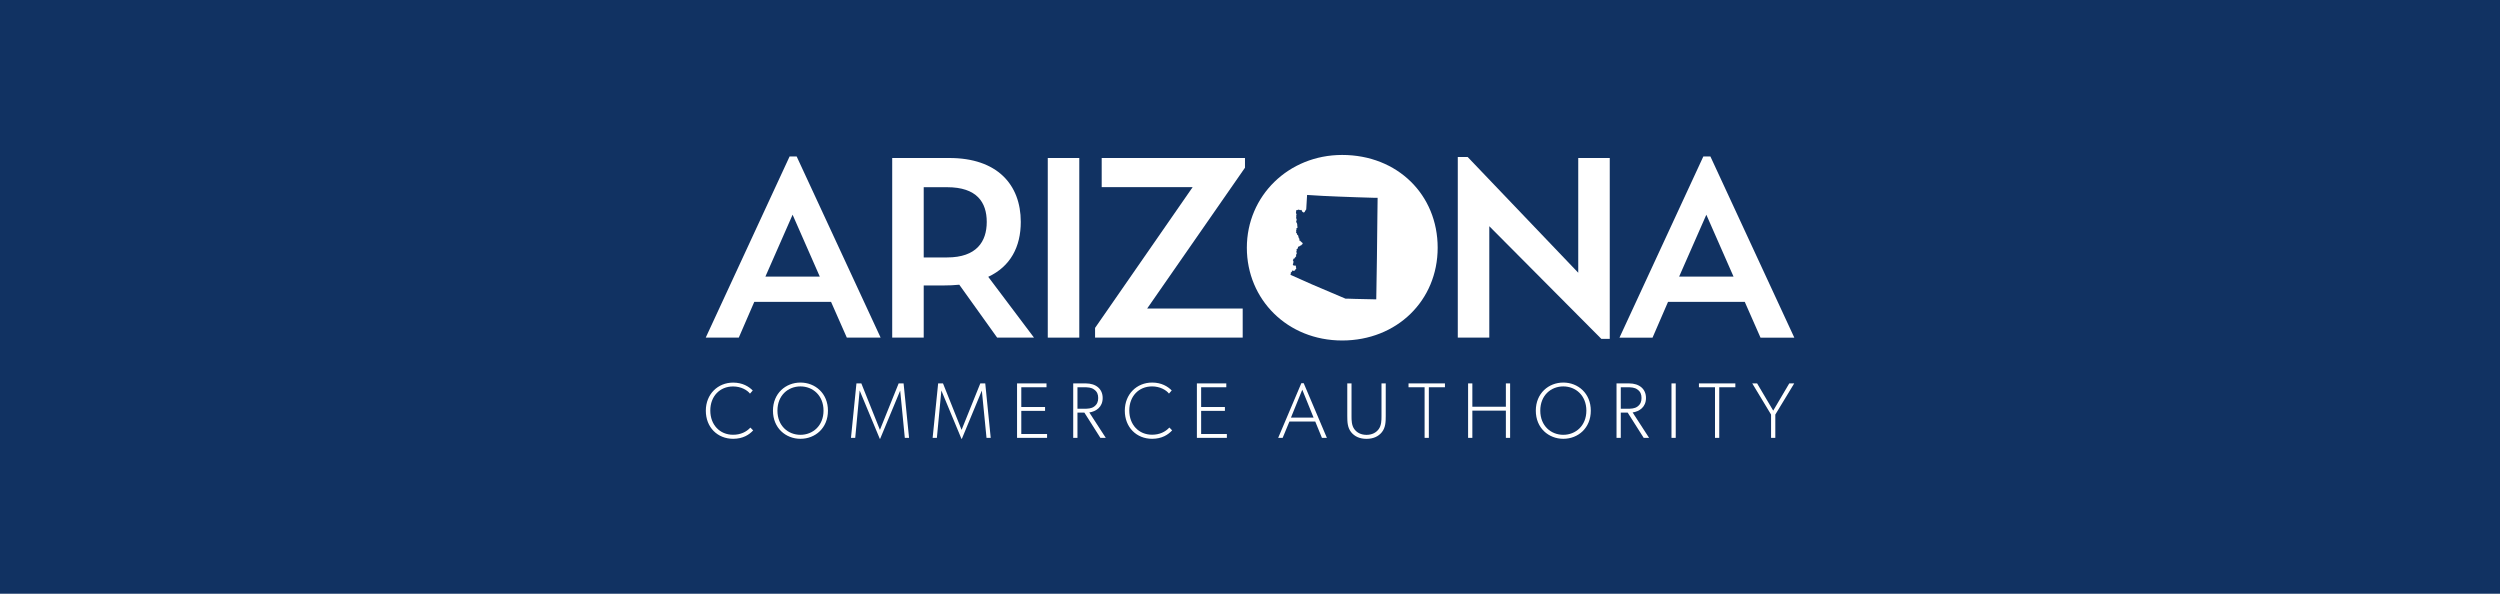 <svg width="1920" height="456" viewBox="0 0 1920 456" fill="none" xmlns="http://www.w3.org/2000/svg">
<rect width="1920" height="456" fill="#113262"/>
<g clip-path="url(#clip0_1718_20)">
<path d="M608.729 164.936L629.598 212.423H587.825L608.694 164.936H608.729ZM606.399 120.19L542 259.297H567.387L579.291 231.822H638.24L650.359 259.297H676.319L611.849 120.19H606.399Z" fill="white"/>
<path d="M709.414 143.735V197.712H727.378C750.004 197.712 757.821 185.561 757.821 170.453C757.821 155.345 750.219 143.771 727.378 143.771H709.414V143.735ZM685.211 121.344H729.135C765.638 121.344 783.96 141.572 783.96 170.417C783.96 189.455 776.144 204.563 758.968 212.604L794.108 259.297H765.817L736.737 218.661C732.829 219.058 728.741 219.238 724.438 219.238H709.414V259.261H685.211V121.344Z" fill="white"/>
<path d="M828.891 121.344H804.688V259.297H828.891V121.344Z" fill="white"/>
<path d="M956.146 121.344V128.808L881.026 236.942H954.389V259.297H841.01V251.834L915.95 143.735H846.101V121.344H956.146Z" fill="white"/>
<path d="M1119.58 120.587V259.297H1143.78V173.734L1229.84 260.271H1236.29V121.344H1212.09V209.467L1127.18 120.587H1119.58Z" fill="white"/>
<path d="M1310.48 164.936L1331.35 212.423H1289.58L1310.45 164.936H1310.48ZM1308.15 120.19L1243.75 259.333H1269.14L1281.04 231.858H1339.99L1352.08 259.333H1378.04L1313.6 120.19H1308.15Z" fill="white"/>
<path d="M1057.84 165.441L1057.48 197.82L1056.97 229.911L1040.55 229.55L1035.28 229.37H1033.35L1007.74 218.481L991.07 211.053C991.07 211.053 991.142 210.693 991.178 210.585C991.178 210.512 991.285 210.404 991.285 210.332C991.285 210.26 991.285 210.08 991.285 210.008C991.285 209.935 991.429 209.791 991.429 209.719C991.429 209.647 991.25 209.539 991.25 209.467C991.25 209.395 991.321 209.286 991.357 209.25C991.393 209.214 991.536 209.178 991.608 209.142C991.716 209.07 991.931 208.854 992.038 208.746C992.11 208.637 992.254 208.457 992.289 208.349C992.325 208.277 992.433 208.024 992.433 208.024C992.433 207.952 992.433 207.88 992.469 207.844C992.505 207.808 992.612 207.772 992.648 207.736C992.72 207.736 992.827 207.736 992.899 207.772C992.971 207.772 993.078 207.952 993.15 207.988C993.222 207.988 993.329 207.988 993.401 207.988C993.509 207.988 993.76 207.988 993.867 207.988C993.939 207.988 994.046 207.808 994.118 207.772C994.19 207.772 994.369 207.772 994.441 207.772C994.513 207.772 994.62 207.628 994.656 207.556C994.692 207.448 994.584 207.231 994.656 207.123C994.692 207.015 994.907 206.943 994.979 206.907C995.086 206.835 995.337 206.69 995.409 206.582C995.481 206.474 995.517 206.186 995.517 206.041C995.517 205.969 995.517 205.789 995.445 205.717C995.409 205.609 995.194 205.464 995.194 205.356C995.194 205.248 995.481 205.176 995.481 205.068C995.481 204.996 995.266 204.924 995.23 204.815C995.194 204.743 995.23 204.527 995.23 204.455C995.23 204.347 995.158 204.13 995.086 204.058C995.015 203.986 994.799 203.914 994.692 203.878C994.62 203.878 994.477 203.842 994.405 203.878C994.333 203.878 994.226 204.022 994.154 204.058C994.082 204.058 993.939 204.058 993.867 204.022C993.795 203.986 993.76 203.806 993.688 203.806C993.616 203.806 993.544 203.986 993.473 203.986C993.401 203.986 993.329 203.878 993.293 203.842C993.222 203.77 993.186 203.553 993.114 203.445C993.042 203.373 992.863 203.229 992.863 203.121C992.863 203.049 992.899 202.868 992.935 202.796C992.971 202.688 993.15 202.436 993.186 202.327C993.258 202.183 993.365 201.895 993.365 201.751C993.365 201.642 993.258 201.462 993.258 201.354C993.258 201.282 993.329 201.102 993.365 201.029C993.365 200.957 993.437 200.777 993.401 200.705C993.401 200.633 993.329 200.525 993.293 200.489C993.222 200.453 993.078 200.489 993.042 200.453C992.971 200.453 992.863 200.344 992.863 200.272C992.863 200.164 993.042 200.02 993.114 199.948C993.186 199.876 993.329 199.695 993.365 199.587C993.365 199.479 993.293 199.299 993.222 199.227C993.186 199.154 992.971 199.01 993.007 198.938C993.007 198.866 993.186 198.794 993.222 198.794C993.329 198.758 993.544 198.686 993.652 198.686C993.688 198.686 993.76 198.758 993.795 198.758C993.867 198.758 994.011 198.65 994.082 198.578C994.154 198.505 994.19 198.289 994.262 198.181C994.333 198.073 994.477 197.82 994.584 197.712C994.656 197.64 994.835 197.604 994.907 197.532C994.979 197.46 995.05 197.207 995.122 197.135C995.122 197.135 995.194 197.063 995.23 197.063C995.301 197.027 995.481 196.991 995.517 196.883C995.517 196.775 995.266 196.594 995.266 196.486C995.266 196.378 995.409 196.234 995.445 196.126C995.445 196.054 995.517 195.837 995.517 195.729C995.517 195.585 995.445 195.26 995.517 195.152C995.552 195.08 995.732 195.08 995.768 195.044C995.803 195.008 995.911 194.9 995.947 194.828C995.947 194.719 995.803 194.539 995.803 194.431C995.803 194.323 995.839 194.143 995.803 194.034C995.803 193.926 995.696 193.782 995.66 193.674C995.66 193.566 995.588 193.349 995.624 193.241C995.624 193.133 995.624 192.881 995.732 192.772C995.732 192.736 995.911 192.7 995.911 192.664C995.947 192.556 995.803 192.376 995.803 192.268C995.803 192.196 995.875 192.051 995.839 192.015C995.839 191.979 995.696 191.907 995.66 191.871C995.66 191.799 995.624 191.655 995.66 191.583C995.66 191.51 995.803 191.474 995.875 191.474C995.947 191.474 996.054 191.402 996.09 191.366C996.198 191.294 996.413 191.114 996.485 191.006C996.556 190.934 996.592 190.681 996.664 190.609C996.664 190.573 996.807 190.501 996.843 190.429C996.843 190.321 996.772 190.14 996.772 190.032C996.772 189.924 996.843 189.672 996.951 189.599C997.022 189.491 997.273 189.383 997.381 189.311C997.489 189.275 997.704 189.311 997.811 189.239C997.919 189.239 998.098 189.095 998.17 189.022C998.242 188.95 998.349 188.77 998.421 188.734C998.457 188.698 998.564 188.626 998.636 188.626C998.744 188.59 999.03 188.59 999.174 188.518C999.246 188.482 999.389 188.337 999.461 188.265C999.532 188.193 999.748 187.869 999.748 187.869C999.748 187.869 1000.03 187.652 1000.14 187.58C1000.21 187.544 1000.36 187.472 1000.39 187.4C1000.43 187.328 1000.43 187.148 1000.43 187.039C1000.43 186.931 1000.43 186.751 1000.36 186.679C1000.36 186.607 1000.18 186.535 1000.14 186.462C1000.11 186.39 1000.07 186.21 999.999 186.174C999.891 186.102 999.604 186.102 999.532 186.03C999.461 185.958 999.425 185.777 999.353 185.705C999.281 185.633 999.174 185.489 999.066 185.453C998.995 185.453 998.887 185.381 998.815 185.345C998.744 185.273 998.744 185.092 998.672 185.02C998.636 184.948 998.493 184.84 998.421 184.804C998.349 184.768 998.134 184.804 998.026 184.732C997.955 184.732 997.847 184.624 997.811 184.551C997.775 184.443 997.811 184.227 997.847 184.119C997.847 184.047 998.026 183.902 998.062 183.794C998.062 183.686 997.991 183.506 997.955 183.398C997.883 183.253 997.632 183.037 997.524 182.929C997.489 182.857 997.345 182.749 997.309 182.676C997.309 182.604 997.417 182.46 997.417 182.388C997.417 182.244 997.238 182.064 997.202 181.919C997.166 181.775 997.13 181.487 997.094 181.378C997.094 181.27 997.022 181.018 996.987 180.91C996.915 180.802 996.736 180.621 996.628 180.513C996.556 180.441 996.341 180.333 996.27 180.261C996.198 180.189 996.126 180.008 996.09 179.9C996.054 179.792 996.054 179.503 996.019 179.395C996.019 179.287 995.875 179.107 995.839 179.035C995.768 178.963 995.552 178.927 995.481 178.818C995.445 178.746 995.409 178.602 995.373 178.494C995.373 178.35 995.445 178.025 995.481 177.845C995.481 177.773 995.588 177.592 995.588 177.52C995.588 177.448 995.445 177.376 995.409 177.304C995.409 177.232 995.481 177.088 995.481 177.016C995.481 176.943 995.481 176.727 995.481 176.655C995.481 176.655 995.481 176.475 995.517 176.403C995.517 176.33 995.588 176.186 995.66 176.15C995.696 176.114 995.839 176.114 995.875 176.078C995.911 176.042 995.947 175.898 995.947 175.862C995.947 175.79 995.875 175.681 995.803 175.645C995.767 175.645 995.624 175.645 995.588 175.573C995.588 175.537 995.517 175.429 995.517 175.357C995.517 175.285 995.624 175.177 995.696 175.177C995.768 175.177 995.911 175.213 995.983 175.177C996.09 175.177 996.269 175.105 996.341 175.068C996.413 174.996 996.449 174.852 996.449 174.78C996.449 174.672 996.413 174.492 996.449 174.419C996.449 174.347 996.449 174.239 996.449 174.167C996.449 174.059 996.341 173.879 996.341 173.806C996.341 173.662 996.377 173.338 996.341 173.194C996.341 173.085 996.198 172.941 996.198 172.833C996.198 172.725 996.305 172.472 996.305 172.364C996.305 172.184 996.198 171.859 996.126 171.715C996.09 171.571 995.983 171.319 995.911 171.174C995.839 171.066 995.624 170.85 995.588 170.742C995.517 170.597 995.481 170.345 995.481 170.201C995.481 170.057 995.481 169.804 995.552 169.696C995.552 169.624 995.732 169.588 995.732 169.516C995.803 169.371 995.732 169.047 995.732 168.903C995.732 168.795 995.875 168.65 995.875 168.542C995.875 168.434 995.803 168.218 995.768 168.146C995.696 168.037 995.481 167.929 995.445 167.821C995.445 167.749 995.552 167.641 995.552 167.569C995.552 167.497 995.624 167.352 995.588 167.28C995.588 167.208 995.445 167.136 995.409 167.064C995.409 166.992 995.373 166.811 995.409 166.739C995.409 166.667 995.552 166.523 995.588 166.451C995.588 166.343 995.517 166.126 995.517 166.018C995.517 165.91 995.517 165.658 995.517 165.549C995.517 165.405 995.517 165.153 995.552 165.045C995.552 165.009 995.696 164.936 995.732 164.9C995.768 164.828 995.839 164.684 995.803 164.612C995.803 164.504 995.552 164.396 995.517 164.324C995.481 164.251 995.517 164.035 995.517 163.927C995.517 163.855 995.337 163.819 995.337 163.747C995.337 163.674 995.409 163.53 995.409 163.458C995.409 163.386 995.23 163.278 995.23 163.206C995.23 163.062 995.373 162.845 995.409 162.737C995.409 162.665 995.481 162.521 995.481 162.449C995.481 162.34 995.337 162.16 995.337 162.052C995.337 161.944 995.337 161.691 995.409 161.583C995.445 161.547 995.588 161.475 995.66 161.475C995.767 161.475 995.983 161.511 996.054 161.475C996.126 161.475 996.269 161.403 996.305 161.367C996.377 161.331 996.485 161.151 996.592 161.114C996.664 161.114 996.771 161.295 996.843 161.295C996.915 161.295 996.987 161.042 997.058 161.006C997.13 160.97 997.345 160.934 997.453 160.97C997.524 160.97 997.668 161.114 997.775 161.151C997.847 161.151 997.955 161.151 998.026 161.151C998.098 161.151 998.098 161.331 998.134 161.367C998.206 161.367 998.385 161.259 998.457 161.259C998.528 161.259 998.564 161.439 998.636 161.439C998.708 161.439 998.815 161.439 998.851 161.403C998.923 161.367 998.959 161.187 999.03 161.187C999.102 161.187 999.281 161.187 999.353 161.187C999.461 161.223 999.604 161.439 999.676 161.547C999.712 161.619 999.819 161.8 999.855 161.872C999.891 161.944 999.999 162.052 1000.03 162.124C1000.03 162.196 1000.03 162.376 1000.03 162.449C1000.03 162.485 1000.11 162.593 1000.14 162.629C1000.21 162.701 1000.43 162.701 1000.5 162.737C1000.61 162.809 1000.68 163.025 1000.79 163.098C1000.86 163.134 1001.04 163.206 1001.11 163.206C1001.22 163.206 1001.4 163.025 1001.5 162.989C1001.61 162.989 1001.83 163.025 1001.9 162.989C1002.01 162.917 1002.01 162.665 1002.08 162.557C1002.11 162.485 1002.26 162.34 1002.26 162.268C1002.26 162.196 1002.22 162.052 1002.26 161.98C1002.29 161.908 1002.47 161.836 1002.54 161.8C1002.58 161.727 1002.65 161.583 1002.69 161.547C1002.72 161.475 1002.76 161.295 1002.83 161.223C1002.9 161.151 1003.08 161.078 1003.12 160.97C1003.15 160.898 1003.19 160.682 1003.19 160.682L1003.84 149.72L1015.85 150.442L1028.11 150.982L1041.81 151.487L1055.79 151.92H1058.01L1057.84 165.622V165.441ZM1030.76 119C989.6 119 957.58 150.406 957.58 190.248C957.58 230.091 988.811 261.497 1030.76 261.497C1072.72 261.497 1104.13 230.885 1104.13 190.248C1104.13 149.612 1073.29 119 1030.76 119Z" fill="white"/>
<path d="M578.467 330.51C575.455 333.827 570.614 337 563.084 337C551.001 337 542.072 328.166 542.072 315.438C542.072 302.71 551.287 293.84 563.048 293.84C570.292 293.84 575.096 296.869 578.108 299.897L575.993 302.313C573.877 299.573 569.072 296.797 563.013 296.797C552.758 296.797 545.515 304.368 545.515 315.294C545.515 326.219 552.758 333.899 563.013 333.899C568.75 333.899 573.268 331.7 576.28 328.382L578.395 330.51H578.467Z" fill="white"/>
<path d="M614.752 296.76C605.286 296.76 597.075 303.611 597.075 315.366C597.075 327.12 605.322 333.935 614.752 333.935C624.183 333.935 632.466 327.012 632.466 315.366C632.466 303.719 624.254 296.76 614.752 296.76ZM614.752 337C603.458 337 593.633 328.743 593.633 315.402C593.633 302.061 603.458 293.804 614.752 293.804C626.047 293.804 635.872 302.061 635.872 315.402C635.872 328.743 626.119 337 614.752 337Z" fill="white"/>
<path d="M690.161 294.453L675.782 330.149L661.511 294.453H657.746L653.551 336.279H656.814L660.22 299.897L675.674 337H675.961L691.344 299.97L694.894 336.279H698.157L693.961 294.453H690.161Z" fill="white"/>
<path d="M752.873 294.453L738.495 330.149L724.224 294.453H720.495L716.264 336.279H719.527L722.969 299.897L738.387 337H738.71L754.057 299.97L757.642 336.279H760.869L756.674 294.453H752.873Z" fill="white"/>
<path d="M781.094 294.453V336.279H804.15V333.322H784.357V315.546H802.608V312.589H784.357V297.41H803.719V294.453H781.094Z" fill="white"/>
<path d="M840.328 299.176C838.105 297.482 835.38 297.41 832.081 297.41H827.491V313.924H832.081C835.38 313.924 838.105 313.851 840.328 312.229C842.623 310.534 843.412 308.407 843.412 305.667C843.412 302.926 842.623 300.799 840.328 299.176ZM849.257 336.279H845.097L832.798 316.88H827.491V336.279H824.229V294.453H833.874C841.727 294.453 846.854 298.708 846.854 305.667C846.854 312.626 841.834 315.979 836.599 316.772L849.257 336.315V336.279Z" fill="white"/>
<path d="M900.208 330.51C897.196 333.827 892.356 337 884.826 337C872.778 337 863.85 328.13 863.85 315.402C863.85 302.674 873.065 293.804 884.826 293.804C892.069 293.804 896.874 296.833 899.886 299.861L897.77 302.277C895.655 299.537 890.85 296.76 884.79 296.76C874.535 296.76 867.292 304.332 867.292 315.258C867.292 326.183 874.535 333.863 884.79 333.863C890.527 333.863 895.045 331.664 898.057 328.346L900.172 330.474L900.208 330.51Z" fill="white"/>
<path d="M919.213 294.453V336.279H942.233V333.322H922.476V315.546H940.727V312.589H922.476V297.41H941.803V294.453H919.213Z" fill="white"/>
<path d="M1000.14 299.284L1008.82 320.702H991.463L1000.14 299.284ZM999.424 294.309L981.639 336.279H985.081L990.28 323.731H1010.11L1015.24 336.279H1019.04L1001.25 294.309H999.459H999.424Z" fill="white"/>
<path d="M1064.25 319.44C1064.25 324.164 1064.07 328.346 1061.31 331.88C1058.59 335.269 1054.61 337.036 1049.48 337.036C1044.35 337.036 1040.37 335.269 1037.65 331.88C1034.89 328.382 1034.71 324.164 1034.71 319.44V294.453H1037.97V319.729C1037.97 322.866 1038.04 326.688 1040.09 329.536C1042.06 332.277 1045.28 333.971 1049.48 333.971C1053.68 333.971 1056.9 332.277 1058.87 329.536C1060.92 326.688 1060.99 322.866 1060.99 319.729V294.453H1064.25V319.44Z" fill="white"/>
<path d="M1081.75 294.453V297.41H1094.09V336.279H1097.35V297.41H1109.72V294.453H1081.75Z" fill="white"/>
<path d="M1156.51 294.453V312.373H1130.77V294.453H1127.5V336.279H1130.77V315.366H1156.51V336.279H1159.77V294.453H1156.51Z" fill="white"/>
<path d="M1200.62 296.76C1191.15 296.76 1182.94 303.611 1182.94 315.366C1182.94 327.12 1191.19 333.935 1200.62 333.935C1210.05 333.935 1218.33 327.012 1218.33 315.366C1218.33 303.719 1210.12 296.76 1200.62 296.76ZM1200.62 337C1189.36 337 1179.5 328.743 1179.5 315.402C1179.5 302.061 1189.32 293.804 1200.62 293.804C1211.91 293.804 1221.74 302.061 1221.74 315.402C1221.74 328.743 1211.98 337 1200.62 337Z" fill="white"/>
<path d="M1257.59 299.176C1255.37 297.482 1252.65 297.41 1249.35 297.41H1244.76V313.924H1249.35C1252.68 313.924 1255.37 313.851 1257.59 312.229C1259.89 310.534 1260.68 308.407 1260.68 305.667C1260.68 302.926 1259.89 300.799 1257.59 299.176ZM1266.52 336.279H1262.36L1250.06 316.88H1244.76V336.279H1241.49V294.453H1251.14C1258.99 294.453 1264.12 298.708 1264.12 305.667C1264.12 312.626 1259.1 315.979 1253.86 316.772L1266.52 336.315V336.279Z" fill="white"/>
<path d="M1286.96 294.453H1283.7V336.279H1286.96V294.453Z" fill="white"/>
<path d="M1304.78 294.453V297.41H1317.12V336.279H1320.38V297.41H1332.75V294.453H1304.78Z" fill="white"/>
<path d="M1374.16 294.453L1361.83 315.366L1349.46 294.453H1345.73L1360.18 318.395V336.279H1363.44V318.395L1377.96 294.453H1374.16Z" fill="white"/>
</g>
<defs>
<clipPath id="clip0_1718_20">
<rect width="836" height="218" fill="white" transform="translate(542 119)"/>
</clipPath>
</defs>
</svg>
